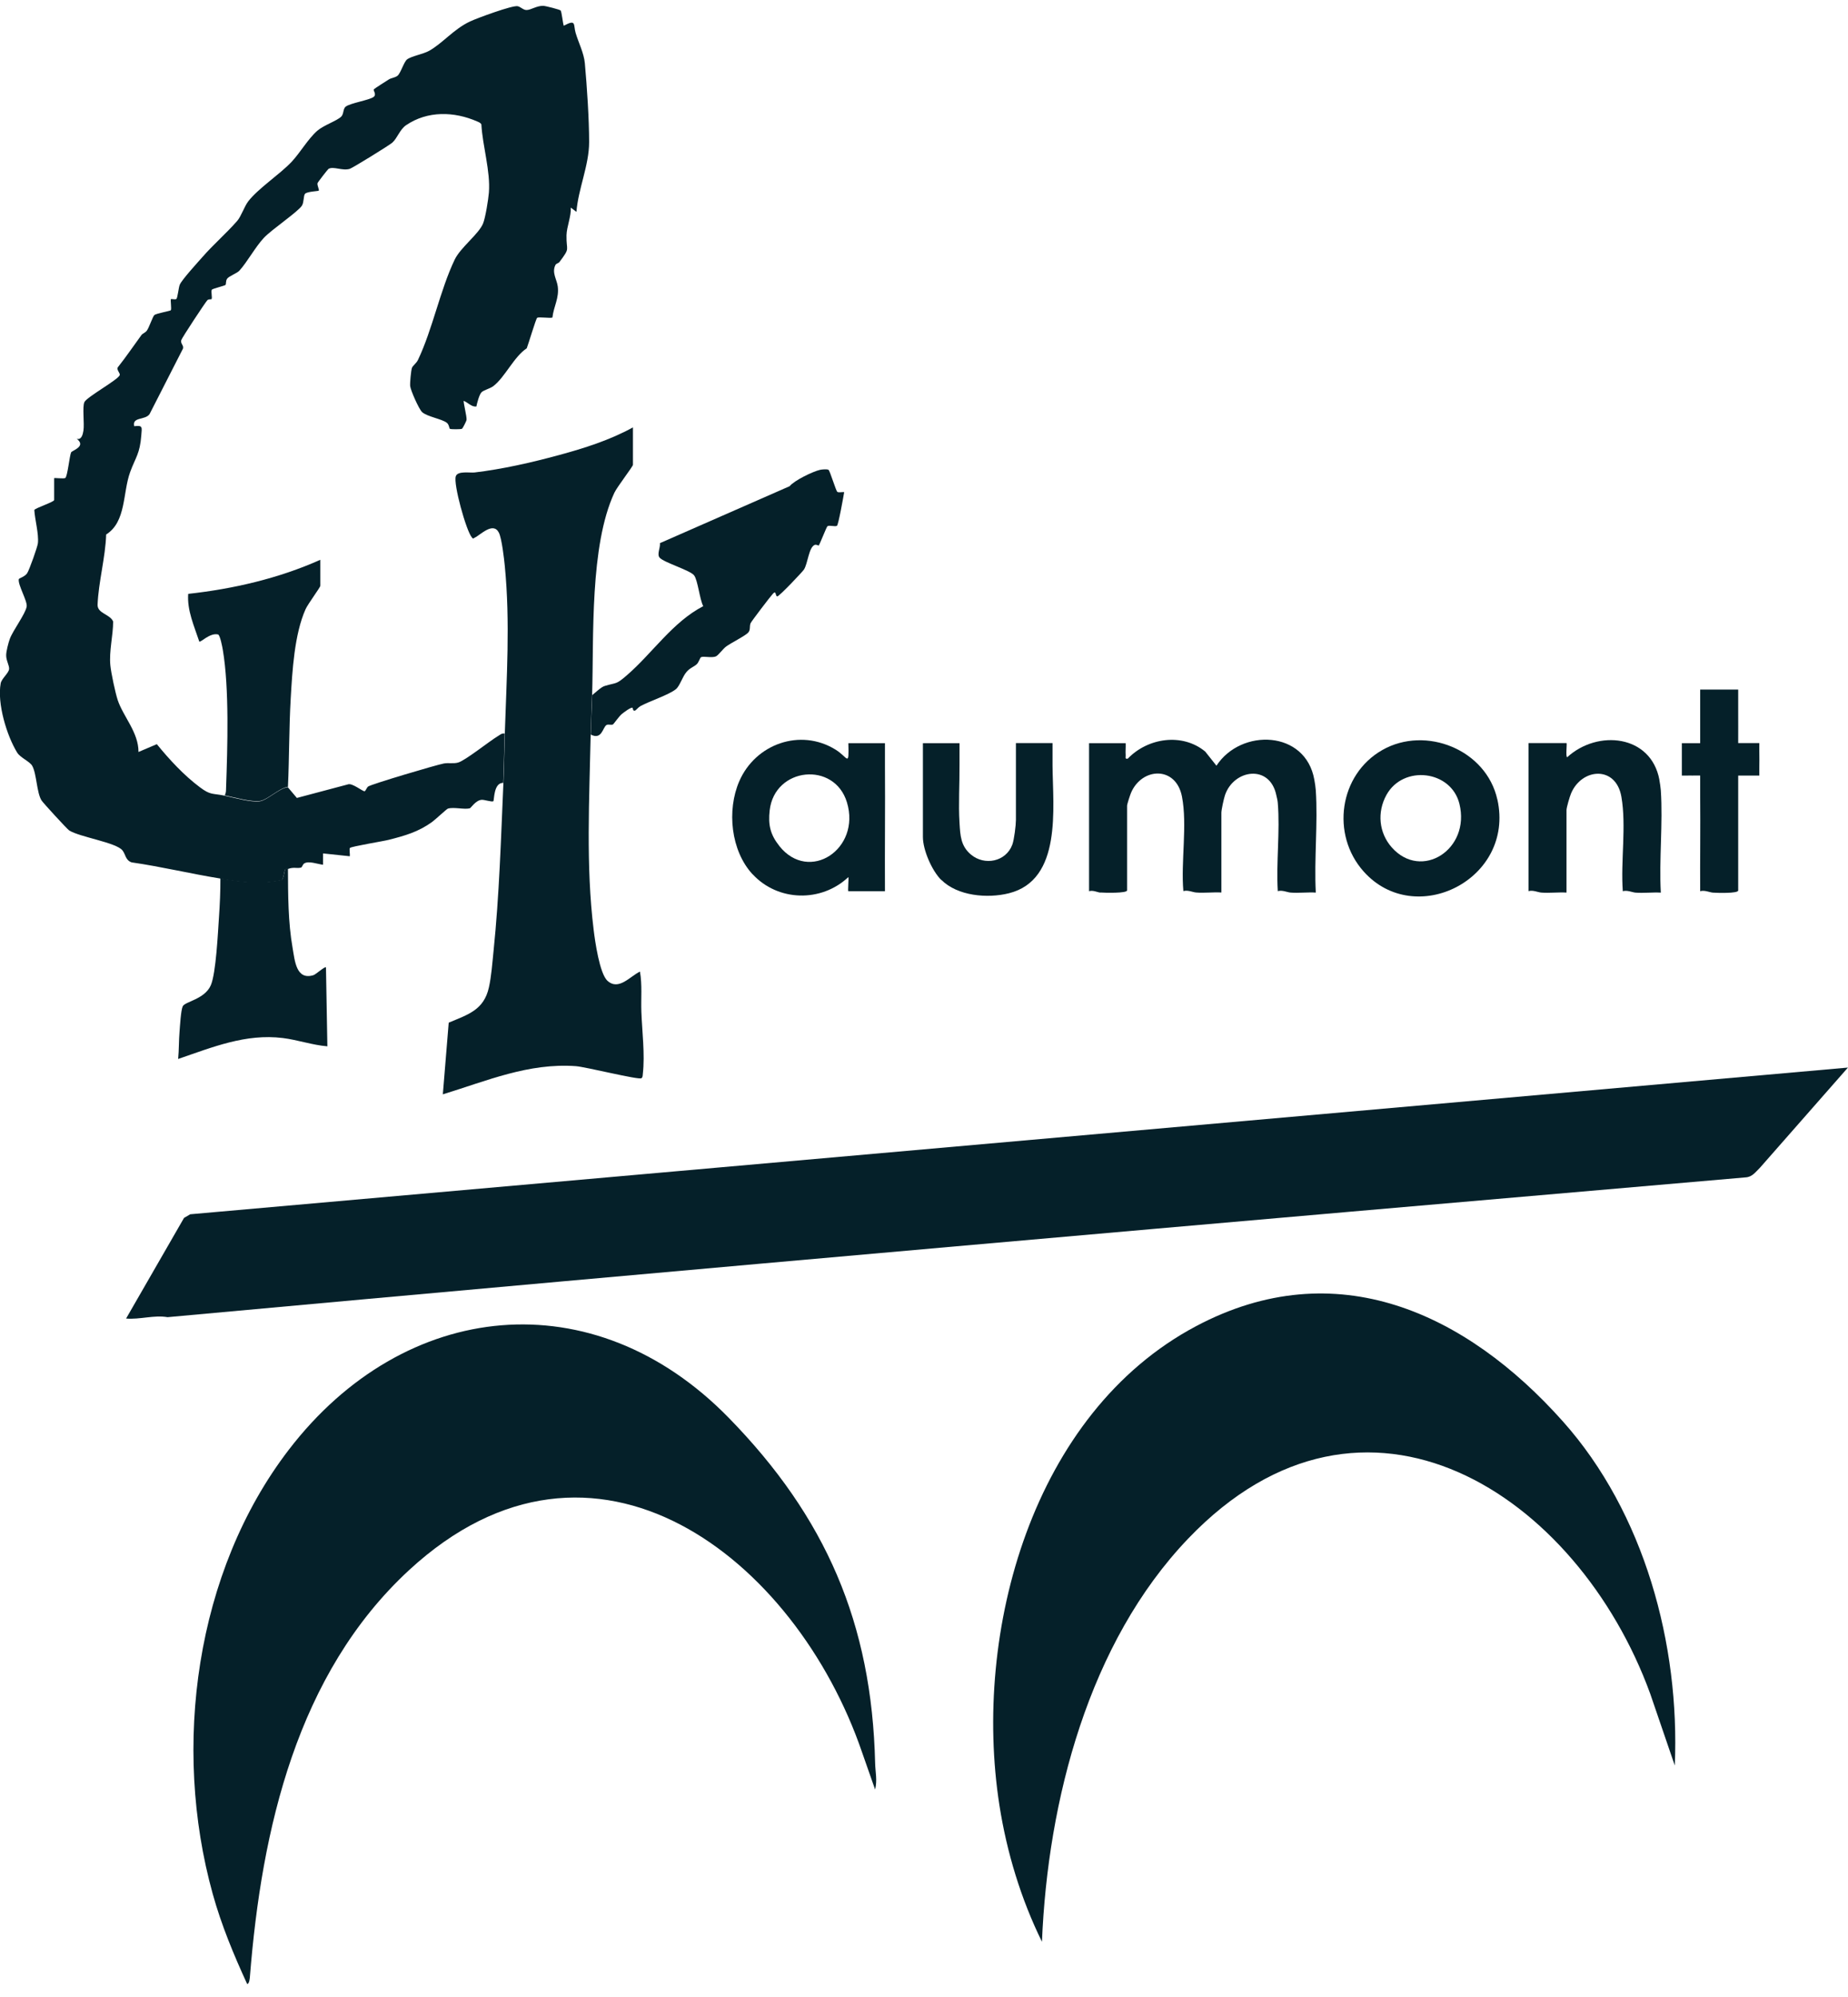 <svg xmlns="http://www.w3.org/2000/svg" width="100" height="108" viewBox="0 0 100 108" fill="none"><g clip-path="url(#clip0_585_7826)"><path d="M100 57.732L95.24 63.148C95.005 63.374 94.827 63.648 94.471 63.673C65.997 66.133 37.526 68.631 9.068 71.234C8.33 71.107 7.573 71.371 6.823 71.308L9.958 65.866L10.295 65.669L100.003 57.735L100 57.732Z" fill="#052029"></path><path d="M47.353 96.776L46.651 94.774C43.067 84.288 32.15 75.677 22.135 84.915C16.059 90.523 14.158 98.953 13.525 106.88C13.519 106.972 13.496 107.287 13.376 107.3C12.648 105.718 11.977 104.105 11.509 102.418C9.303 94.475 10.562 85.001 15.63 78.401C21.887 70.251 32.111 69.185 39.433 76.676C44.673 82.039 47.178 87.77 47.356 95.363C47.366 95.825 47.48 96.273 47.356 96.773L47.353 96.776Z" fill="#052029"></path><path d="M11.926 47.513C10.323 47.255 8.734 46.87 7.122 46.638C6.785 46.52 6.801 46.209 6.626 45.989C6.282 45.559 4.314 45.273 3.742 44.91C3.637 44.843 2.33 43.421 2.245 43.284C1.981 42.854 1.987 41.858 1.745 41.419C1.618 41.184 1.1 40.977 0.932 40.706C0.359 39.777 -0.162 38.03 0.038 36.954C0.086 36.7 0.471 36.404 0.493 36.184C0.512 35.996 0.327 35.723 0.334 35.427C0.337 35.21 0.455 34.762 0.531 34.552C0.703 34.087 1.373 33.209 1.443 32.804C1.494 32.509 0.957 31.627 1.017 31.322C1.03 31.267 1.345 31.194 1.472 30.997C1.59 30.812 2.028 29.584 2.051 29.377C2.105 28.868 1.889 28.114 1.857 27.585C1.876 27.484 2.931 27.149 2.931 27.041V25.861C2.931 25.832 3.45 25.902 3.532 25.851C3.653 25.771 3.761 24.664 3.847 24.467C3.892 24.362 4.696 24.148 4.152 23.729C4.403 23.805 4.483 23.503 4.515 23.289C4.575 22.901 4.445 21.997 4.569 21.743C4.705 21.466 6.365 20.552 6.476 20.295C6.527 20.18 6.26 19.983 6.394 19.84C6.836 19.283 7.233 18.694 7.653 18.121C7.716 18.035 7.859 17.997 7.945 17.883C8.069 17.717 8.266 17.109 8.355 17.036C8.457 16.953 9.211 16.816 9.242 16.781C9.296 16.718 9.211 16.212 9.249 16.18C9.277 16.154 9.471 16.215 9.541 16.17C9.611 16.126 9.662 15.553 9.726 15.4C9.837 15.13 10.705 14.185 10.962 13.892C11.547 13.223 12.25 12.616 12.832 11.951C13.054 11.696 13.216 11.171 13.439 10.881C13.973 10.191 15.134 9.433 15.773 8.759C16.24 8.265 16.663 7.514 17.172 7.069C17.512 6.773 18.237 6.534 18.466 6.305C18.605 6.165 18.561 5.888 18.698 5.774C18.939 5.573 19.988 5.42 20.221 5.239C20.392 5.102 20.183 4.895 20.227 4.832C20.256 4.794 20.917 4.373 21.035 4.3C21.178 4.208 21.391 4.198 21.515 4.093C21.686 3.947 21.855 3.349 22.026 3.215C22.246 3.04 22.907 2.925 23.219 2.75C23.963 2.33 24.554 1.573 25.438 1.159C25.81 0.984 27.724 0.278 28.01 0.335C28.169 0.367 28.312 0.539 28.484 0.542C28.722 0.548 29.034 0.306 29.399 0.316C29.527 0.319 30.302 0.52 30.337 0.567C30.398 0.65 30.452 1.236 30.506 1.392C31.202 1.019 31.018 1.331 31.148 1.777C31.304 2.308 31.596 2.865 31.647 3.412C31.762 4.682 31.879 6.432 31.879 7.686C31.879 8.94 31.285 10.226 31.193 11.457L30.887 11.228C30.913 11.706 30.665 12.266 30.655 12.721C30.636 13.609 30.884 13.354 30.274 14.169C30.216 14.245 30.096 14.242 30.051 14.341C29.854 14.748 30.128 15.101 30.181 15.483C30.267 16.126 29.962 16.559 29.892 17.176C29.736 17.217 29.136 17.128 29.066 17.189C28.996 17.249 28.589 18.624 28.503 18.837C27.813 19.286 27.323 20.406 26.697 20.88C26.487 21.036 26.166 21.093 26.048 21.224C25.931 21.354 25.816 21.79 25.778 21.985C25.505 22.013 25.33 21.771 25.095 21.679C25.06 21.724 25.263 22.522 25.247 22.701C25.241 22.777 25.037 23.165 25.002 23.188C24.942 23.223 24.392 23.223 24.344 23.191C24.306 23.165 24.303 22.958 24.176 22.863C23.909 22.656 23.123 22.538 22.844 22.29C22.675 22.14 22.22 21.116 22.195 20.877C22.179 20.705 22.239 20.056 22.29 19.9C22.328 19.779 22.529 19.652 22.618 19.464C23.406 17.812 23.813 15.699 24.599 14.051C24.92 13.376 25.899 12.673 26.141 12.084C26.268 11.772 26.427 10.78 26.455 10.417C26.547 9.258 26.112 7.899 26.048 6.725C25.997 6.636 25.909 6.607 25.823 6.569C24.576 6.022 23.13 5.984 21.976 6.77C21.632 7.002 21.502 7.476 21.225 7.718C21.057 7.864 19.082 9.083 18.927 9.131C18.529 9.252 18.046 8.981 17.779 9.131C17.738 9.156 17.191 9.86 17.181 9.908C17.153 10.019 17.289 10.267 17.248 10.312C17.223 10.34 16.612 10.356 16.504 10.483C16.418 10.585 16.453 10.939 16.339 11.12C16.132 11.451 14.692 12.418 14.275 12.867C13.808 13.37 13.382 14.165 12.956 14.636C12.829 14.78 12.39 14.929 12.288 15.076C12.206 15.197 12.244 15.362 12.202 15.41C12.171 15.448 11.496 15.617 11.465 15.664C11.401 15.766 11.506 16.113 11.442 16.18C11.423 16.202 11.299 16.161 11.22 16.237C11.124 16.329 9.84 18.274 9.808 18.398C9.757 18.589 9.958 18.678 9.9 18.856L8.095 22.392C7.859 22.739 7.134 22.529 7.265 23.051C7.742 22.987 7.678 23.108 7.646 23.547C7.57 24.546 7.338 24.724 7.042 25.533C6.635 26.65 6.836 28.219 5.745 28.906C5.707 30.131 5.325 31.503 5.281 32.703C5.265 33.183 5.958 33.212 6.123 33.613C6.12 34.377 5.898 35.22 5.971 35.977C6.012 36.397 6.238 37.46 6.371 37.864C6.664 38.746 7.5 39.611 7.494 40.668L8.486 40.245C9.166 41.079 9.948 41.925 10.81 42.571C11.401 43.017 11.487 42.892 12.142 43.029C12.625 43.131 13.62 43.414 14.081 43.332C14.482 43.258 15.105 42.635 15.572 42.571L16.065 43.154L18.822 42.422C19.047 42.323 19.62 42.803 19.728 42.791C19.785 42.784 19.842 42.593 19.922 42.536C20.093 42.409 23.594 41.371 24.01 41.292C24.271 41.241 24.538 41.314 24.796 41.238C25.193 41.12 26.462 40.098 26.948 39.806C27.066 39.736 27.148 39.647 27.307 39.669C27.279 40.56 27.269 41.445 27.231 42.339C26.706 42.323 26.748 43.278 26.697 43.328C26.63 43.392 26.198 43.239 26.058 43.255C25.734 43.287 25.482 43.698 25.425 43.714C25.126 43.793 24.56 43.634 24.239 43.73C24.169 43.749 23.546 44.337 23.371 44.461C22.621 44.996 21.928 45.19 21.047 45.416C20.739 45.496 19.006 45.776 18.936 45.858C18.889 45.913 18.949 46.202 18.927 46.307L17.48 46.154V46.766C17.194 46.737 16.698 46.539 16.459 46.699C16.374 46.753 16.355 46.902 16.285 46.921C16.056 46.979 15.897 46.874 15.576 46.998C15.55 47.007 15.48 46.972 15.442 47.014C15.369 47.09 15.353 47.577 15.22 47.609C14.03 47.854 13.083 47.72 11.919 47.529L11.926 47.513Z" fill="#052029"></path><path d="M90.627 95.481L89.295 91.592C85.369 80.826 73.866 73.224 64.305 83.2C58.907 88.833 56.697 97.381 56.383 105.012C55.248 102.708 54.478 100.175 54.081 97.629C52.618 88.251 55.861 76.422 64.722 71.721C72.295 67.705 79.337 71.002 84.571 76.87C88.98 81.813 90.907 88.922 90.627 95.478V95.481Z" fill="#052029"></path><path d="M32.038 37.597C32.016 38.31 31.978 39.016 31.962 39.733C31.892 43.198 31.698 46.829 32.124 50.285C32.197 50.893 32.445 52.659 32.874 53.044C33.482 53.592 34.092 52.799 34.63 52.545C34.757 53.264 34.68 53.989 34.706 54.718C34.744 55.778 34.906 57.019 34.785 58.079C34.776 58.161 34.785 58.257 34.709 58.311C34.563 58.416 31.692 57.697 31.161 57.659C28.601 57.474 26.347 58.454 23.963 59.183L24.281 55.307C25.32 54.868 26.182 54.629 26.455 53.404C26.589 52.812 26.643 52.058 26.706 51.444C27.018 48.42 27.107 45.359 27.241 42.329C27.279 41.435 27.288 40.553 27.317 39.659C27.412 36.674 27.613 33.642 27.317 30.621C27.279 30.224 27.152 29.116 26.996 28.808C26.684 28.193 25.988 28.941 25.692 29.075C25.594 29.119 25.622 29.17 25.53 29.059C25.228 28.706 24.522 26.172 24.665 25.756C24.767 25.453 25.435 25.581 25.68 25.552C27.203 25.37 28.751 25.017 30.229 24.616C31.612 24.241 32.995 23.805 34.251 23.114V25.135C34.251 25.227 33.399 26.322 33.246 26.647C31.908 29.52 32.137 34.456 32.041 37.603L32.038 37.597Z" fill="#052029"></path><path d="M32.038 37.597C32.223 37.46 32.512 37.161 32.722 37.098C33.383 36.897 33.313 37.044 33.908 36.531C35.3 35.334 36.388 33.645 38.054 32.782C37.86 32.416 37.764 31.392 37.561 31.118C37.357 30.844 35.943 30.43 35.698 30.163C35.532 29.982 35.742 29.625 35.71 29.374L42.73 26.294C42.978 25.985 43.98 25.501 44.365 25.412C44.469 25.387 44.752 25.361 44.832 25.409C44.911 25.456 45.236 26.558 45.312 26.602C45.398 26.653 45.573 26.599 45.681 26.615C45.643 26.847 45.369 28.384 45.29 28.435C45.188 28.499 44.889 28.391 44.778 28.457C44.724 28.489 44.349 29.473 44.301 29.505C44.288 29.514 44.174 29.431 44.082 29.47C43.761 29.61 43.716 30.475 43.503 30.803C43.423 30.927 42.161 32.26 42.06 32.254C41.948 32.248 42.012 31.907 41.831 32.101C41.7 32.238 40.651 33.613 40.616 33.705C40.546 33.877 40.619 34.049 40.498 34.198C40.355 34.377 39.545 34.774 39.287 34.969C39.122 35.093 38.871 35.436 38.747 35.494C38.502 35.605 38.073 35.462 37.926 35.548C37.888 35.57 37.802 35.821 37.717 35.907C37.558 36.066 37.351 36.105 37.154 36.334C36.925 36.595 36.788 37.104 36.569 37.276C36.175 37.588 35.176 37.906 34.658 38.186C34.547 38.246 34.413 38.412 34.369 38.428C34.226 38.482 34.261 38.275 34.216 38.272C34.102 38.266 33.755 38.526 33.644 38.619C33.501 38.736 33.205 39.16 33.173 39.176C33.072 39.23 32.925 39.153 32.824 39.208C32.614 39.319 32.579 40.041 31.968 39.726C31.984 39.01 32.022 38.304 32.045 37.591L32.038 37.597Z" fill="#052029"></path><path d="M59.543 48.274C59.381 48.258 59.149 48.131 58.932 48.197V40.191H60.913C60.923 40.404 60.897 40.627 60.913 40.84C60.923 40.955 60.853 41.059 61.028 41.028C62.108 39.901 63.981 39.621 65.218 40.646L65.825 41.41C67.164 39.367 70.651 39.487 71.122 42.17C71.154 42.342 71.189 42.568 71.201 42.74C71.319 44.535 71.106 46.463 71.201 48.271C70.753 48.245 70.273 48.306 69.831 48.271C69.644 48.255 69.383 48.124 69.144 48.194C69.049 46.648 69.272 44.955 69.144 43.424C69.132 43.268 69.097 43.154 69.065 43.007C68.715 41.311 66.757 41.607 66.286 43.007C66.223 43.198 66.092 43.787 66.092 43.959V48.267C65.644 48.242 65.164 48.303 64.722 48.267C64.534 48.252 64.274 48.121 64.035 48.191C63.895 46.597 64.258 44.62 63.959 43.08C63.635 41.41 61.791 41.495 61.202 42.877C61.152 42.998 60.989 43.488 60.989 43.577V48.153C60.989 48.318 59.737 48.283 59.543 48.267V48.274Z" fill="#052029"></path><path d="M12.155 43.014C12.241 42.886 12.228 42.743 12.234 42.597C12.31 40.436 12.412 37.222 12.056 35.14C12.034 35.007 11.91 34.342 11.799 34.313C11.366 34.205 10.861 34.755 10.784 34.698C10.511 33.867 10.117 33.011 10.184 32.117C12.638 31.847 15.08 31.28 17.334 30.274V31.684C17.334 31.758 16.66 32.668 16.536 32.944C15.928 34.303 15.817 36.292 15.731 37.782C15.639 39.367 15.655 40.964 15.582 42.552C15.115 42.616 14.495 43.239 14.091 43.313C13.633 43.395 12.635 43.112 12.152 43.01L12.155 43.014Z" fill="#052029"></path><path d="M15.582 46.979C15.588 48.385 15.588 49.878 15.833 51.265C15.954 51.956 16.024 53.022 16.959 52.739C17.095 52.697 17.582 52.249 17.639 52.316L17.715 56.586C16.898 56.519 16.116 56.239 15.305 56.138C13.296 55.889 11.5 56.634 9.64 57.27C9.687 56.787 9.675 56.265 9.716 55.784C9.742 55.472 9.786 54.658 9.885 54.429C9.996 54.164 11.077 54.05 11.408 53.283C11.69 52.627 11.792 50.435 11.849 49.607C11.897 48.914 11.929 48.207 11.926 47.51C13.089 47.698 14.037 47.832 15.226 47.59C15.359 47.558 15.375 47.071 15.448 46.995C15.487 46.953 15.556 46.988 15.582 46.979Z" fill="#052029"></path><path d="M40.724 47.284C39.542 46.005 39.325 43.816 40.003 42.253C40.874 40.239 43.303 39.36 45.214 40.541C45.894 40.961 45.942 41.521 45.907 40.191H47.887C47.887 40.595 47.887 41.005 47.887 41.41C47.903 43.669 47.875 45.935 47.887 48.197H45.907C45.868 48.197 45.935 47.523 45.907 47.434C44.444 48.812 42.101 48.764 40.727 47.281L40.724 47.284ZM42.174 45.757C43.783 47.771 46.596 45.925 45.83 43.392C45.153 41.155 41.92 41.486 41.65 43.819C41.557 44.614 41.688 45.146 42.174 45.754V45.757Z" fill="#052029"></path><path d="M81.029 43.243C81.976 47.548 76.581 50.257 73.79 47.131C72.009 45.139 72.457 41.893 74.804 40.56C77.15 39.227 80.431 40.541 81.026 43.243H81.029ZM75.316 45.833C76.918 47.634 79.585 45.938 78.972 43.468C78.52 41.651 75.932 41.355 75.026 42.988C74.505 43.927 74.616 45.047 75.316 45.833Z" fill="#052029"></path><path d="M89.791 42.173C89.823 42.342 89.858 42.574 89.871 42.743C89.991 44.538 89.772 46.466 89.871 48.274C89.422 48.248 88.942 48.309 88.5 48.274C88.313 48.258 88.052 48.127 87.814 48.197C87.693 46.575 88.014 44.665 87.737 43.087C87.438 41.381 85.585 41.54 85.013 42.912C84.943 43.077 84.768 43.666 84.768 43.809V48.271C84.319 48.245 83.839 48.306 83.397 48.271C83.21 48.255 82.949 48.124 82.711 48.194V40.188H84.768C84.806 40.188 84.71 40.955 84.806 40.951C86.453 39.443 89.337 39.733 89.794 42.17L89.791 42.173Z" fill="#052029"></path><path d="M50.933 47.59C50.428 47.087 49.941 45.973 49.941 45.264V40.191H51.922C51.922 40.573 51.919 40.955 51.922 41.333C51.931 42.364 51.858 43.484 51.922 44.5C51.963 45.194 51.989 45.75 52.535 46.212C53.273 46.836 54.437 46.606 54.78 45.677C54.879 45.41 54.974 44.627 54.974 44.344V40.188H56.955C56.955 40.592 56.955 41.002 56.955 41.407C56.974 43.691 57.483 47.587 54.593 48.309C53.435 48.599 51.817 48.462 50.936 47.583L50.933 47.59Z" fill="#052029"></path><path d="M91.619 41.944C91.416 41.935 91.212 41.951 91.009 41.944V40.191H92.001V37.292H94.058C94.058 37.67 94.055 38.055 94.058 38.434C94.064 39.017 94.055 39.605 94.058 40.188C94.236 40.194 94.414 40.181 94.592 40.188C94.795 40.194 94.999 40.181 95.202 40.188C95.193 40.592 95.212 41.002 95.202 41.41C95.196 41.588 95.206 41.766 95.202 41.944H94.058V48.159C94.058 48.328 92.878 48.29 92.688 48.274C92.497 48.258 92.239 48.127 92.001 48.197C91.991 46.495 92.017 44.789 92.001 43.087C91.998 42.705 92.001 42.323 92.001 41.941C91.874 41.938 91.746 41.947 91.619 41.941V41.944Z" fill="#052029"></path></g><defs><clipPath id="clip0_585_7826"><rect width="100" height="107" fill="white" transform="translate(0 0.3)"></rect></clipPath></defs></svg>